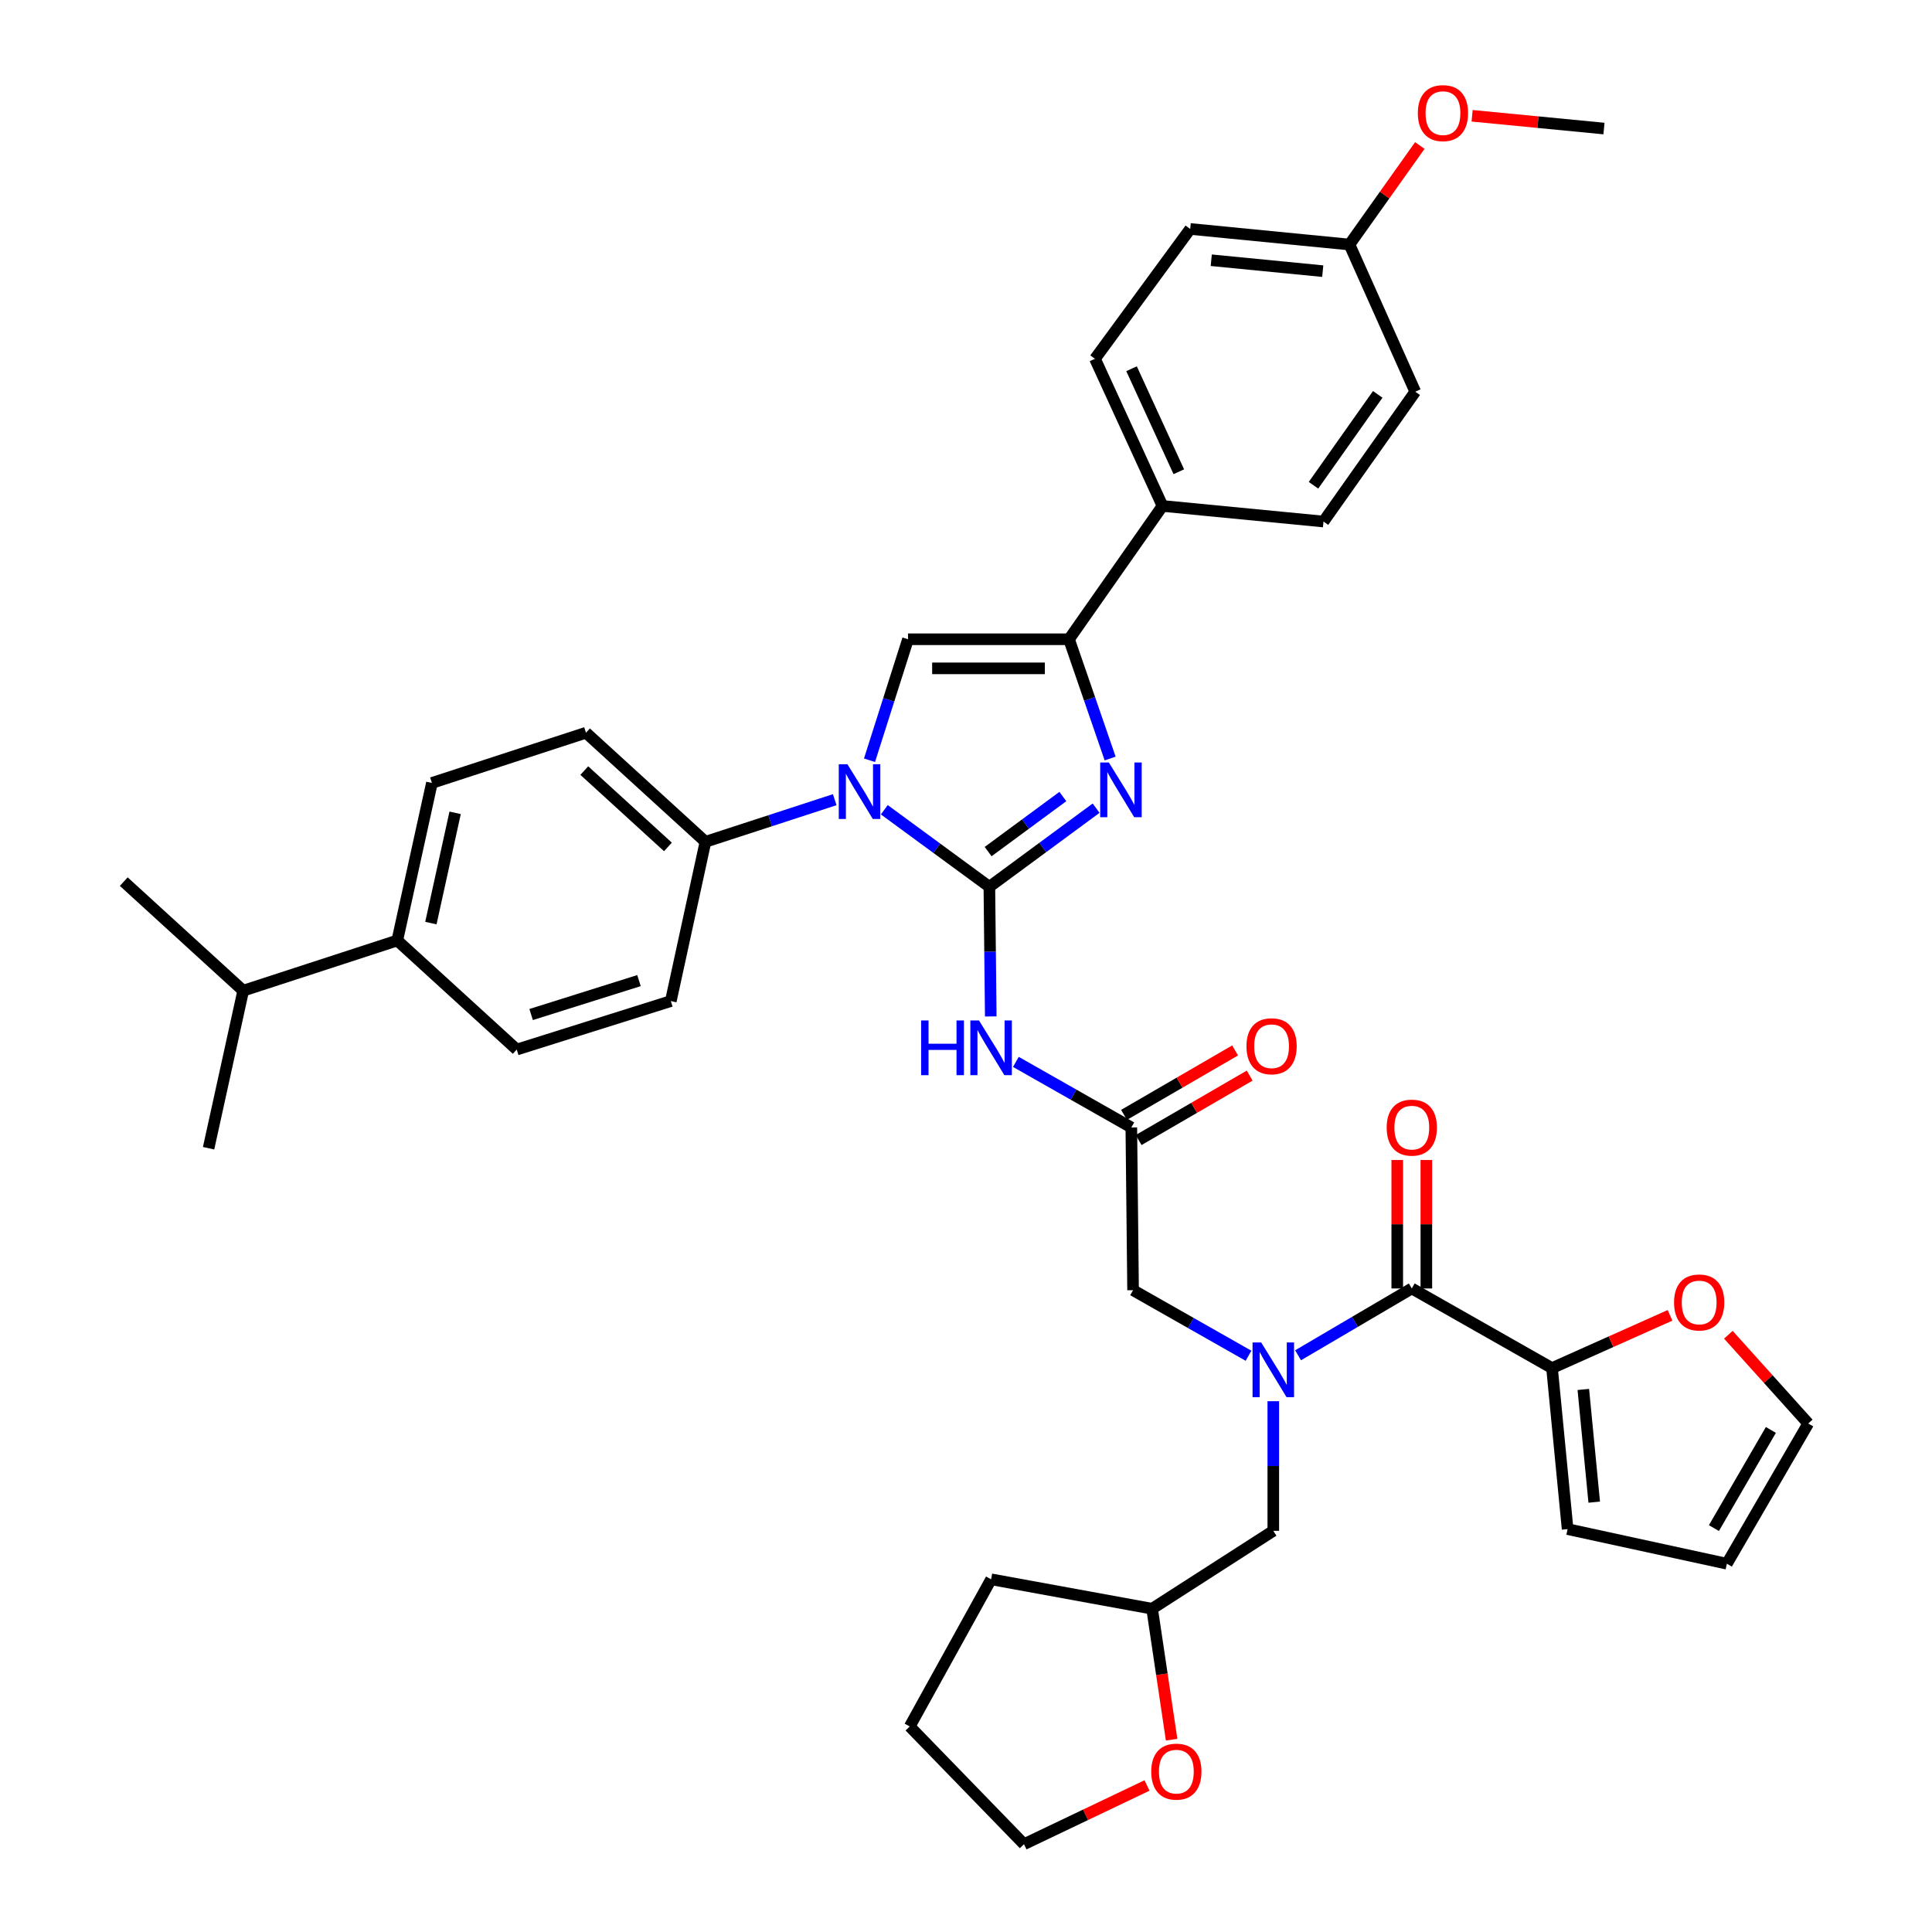 <?xml version='1.0' encoding='iso-8859-1'?>
<svg version='1.1' baseProfile='full'
              xmlns='http://www.w3.org/2000/svg'
                      xmlns:rdkit='http://www.rdkit.org/xml'
                      xmlns:xlink='http://www.w3.org/1999/xlink'
                  xml:space='preserve'
width='1000px' height='1000px' viewBox='0 0 1000 1000'>
<!-- END OF HEADER -->
<rect style='opacity:1.0;fill:#FFFFFF;stroke:none' width='1000' height='1000' x='0' y='0'> </rect>
<path class='bond-0' d='M 646.231,701.736 L 616.353,684.767' style='fill:none;fill-rule:evenodd;stroke:#0000FF;stroke-width:6px;stroke-linecap:butt;stroke-linejoin:miter;stroke-opacity:1' />
<path class='bond-0' d='M 616.353,684.767 L 586.476,667.799' style='fill:none;fill-rule:evenodd;stroke:#000000;stroke-width:6px;stroke-linecap:butt;stroke-linejoin:miter;stroke-opacity:1' />
<path class='bond-1' d='M 671.876,701.49 L 701.31,684.197' style='fill:none;fill-rule:evenodd;stroke:#0000FF;stroke-width:6px;stroke-linecap:butt;stroke-linejoin:miter;stroke-opacity:1' />
<path class='bond-1' d='M 701.31,684.197 L 730.744,666.904' style='fill:none;fill-rule:evenodd;stroke:#000000;stroke-width:6px;stroke-linecap:butt;stroke-linejoin:miter;stroke-opacity:1' />
<path class='bond-2' d='M 659.057,725.264 L 659.057,758.812' style='fill:none;fill-rule:evenodd;stroke:#0000FF;stroke-width:6px;stroke-linecap:butt;stroke-linejoin:miter;stroke-opacity:1' />
<path class='bond-2' d='M 659.057,758.812 L 659.057,792.36' style='fill:none;fill-rule:evenodd;stroke:#000000;stroke-width:6px;stroke-linecap:butt;stroke-linejoin:miter;stroke-opacity:1' />
<path class='bond-3' d='M 803.326,708.126 L 833.864,694.471' style='fill:none;fill-rule:evenodd;stroke:#000000;stroke-width:6px;stroke-linecap:butt;stroke-linejoin:miter;stroke-opacity:1' />
<path class='bond-3' d='M 833.864,694.471 L 864.402,680.817' style='fill:none;fill-rule:evenodd;stroke:#FF0000;stroke-width:6px;stroke-linecap:butt;stroke-linejoin:miter;stroke-opacity:1' />
<path class='bond-4' d='M 803.326,708.126 L 811.39,791.464' style='fill:none;fill-rule:evenodd;stroke:#000000;stroke-width:6px;stroke-linecap:butt;stroke-linejoin:miter;stroke-opacity:1' />
<path class='bond-4' d='M 819.522,719.176 L 825.167,777.514' style='fill:none;fill-rule:evenodd;stroke:#000000;stroke-width:6px;stroke-linecap:butt;stroke-linejoin:miter;stroke-opacity:1' />
<path class='bond-5' d='M 803.326,708.126 L 730.744,666.904' style='fill:none;fill-rule:evenodd;stroke:#000000;stroke-width:6px;stroke-linecap:butt;stroke-linejoin:miter;stroke-opacity:1' />
<path class='bond-6' d='M 738.273,666.904 L 738.273,633.66' style='fill:none;fill-rule:evenodd;stroke:#000000;stroke-width:6px;stroke-linecap:butt;stroke-linejoin:miter;stroke-opacity:1' />
<path class='bond-6' d='M 738.273,633.66 L 738.273,600.416' style='fill:none;fill-rule:evenodd;stroke:#FF0000;stroke-width:6px;stroke-linecap:butt;stroke-linejoin:miter;stroke-opacity:1' />
<path class='bond-6' d='M 723.216,666.904 L 723.216,633.66' style='fill:none;fill-rule:evenodd;stroke:#000000;stroke-width:6px;stroke-linecap:butt;stroke-linejoin:miter;stroke-opacity:1' />
<path class='bond-6' d='M 723.216,633.66 L 723.216,600.416' style='fill:none;fill-rule:evenodd;stroke:#FF0000;stroke-width:6px;stroke-linecap:butt;stroke-linejoin:miter;stroke-opacity:1' />
<path class='bond-7' d='M 894.598,690.861 L 915.27,713.831' style='fill:none;fill-rule:evenodd;stroke:#FF0000;stroke-width:6px;stroke-linecap:butt;stroke-linejoin:miter;stroke-opacity:1' />
<path class='bond-7' d='M 915.27,713.831 L 935.942,736.8' style='fill:none;fill-rule:evenodd;stroke:#000000;stroke-width:6px;stroke-linecap:butt;stroke-linejoin:miter;stroke-opacity:1' />
<path class='bond-8' d='M 811.39,791.464 L 893.825,809.382' style='fill:none;fill-rule:evenodd;stroke:#000000;stroke-width:6px;stroke-linecap:butt;stroke-linejoin:miter;stroke-opacity:1' />
<path class='bond-9' d='M 606.427,900.463 L 601.378,866.571' style='fill:none;fill-rule:evenodd;stroke:#FF0000;stroke-width:6px;stroke-linecap:butt;stroke-linejoin:miter;stroke-opacity:1' />
<path class='bond-9' d='M 601.378,866.571 L 596.33,832.678' style='fill:none;fill-rule:evenodd;stroke:#000000;stroke-width:6px;stroke-linecap:butt;stroke-linejoin:miter;stroke-opacity:1' />
<path class='bond-10' d='M 593.692,924.159 L 561.857,939.352' style='fill:none;fill-rule:evenodd;stroke:#FF0000;stroke-width:6px;stroke-linecap:butt;stroke-linejoin:miter;stroke-opacity:1' />
<path class='bond-10' d='M 561.857,939.352 L 530.021,954.545' style='fill:none;fill-rule:evenodd;stroke:#000000;stroke-width:6px;stroke-linecap:butt;stroke-linejoin:miter;stroke-opacity:1' />
<path class='bond-11' d='M 596.33,832.678 L 659.057,792.36' style='fill:none;fill-rule:evenodd;stroke:#000000;stroke-width:6px;stroke-linecap:butt;stroke-linejoin:miter;stroke-opacity:1' />
<path class='bond-12' d='M 596.33,832.678 L 512.991,817.446' style='fill:none;fill-rule:evenodd;stroke:#000000;stroke-width:6px;stroke-linecap:butt;stroke-linejoin:miter;stroke-opacity:1' />
<path class='bond-13' d='M 525.817,549.636 L 555.695,566.605' style='fill:none;fill-rule:evenodd;stroke:#0000FF;stroke-width:6px;stroke-linecap:butt;stroke-linejoin:miter;stroke-opacity:1' />
<path class='bond-13' d='M 555.695,566.605 L 585.572,583.573' style='fill:none;fill-rule:evenodd;stroke:#000000;stroke-width:6px;stroke-linecap:butt;stroke-linejoin:miter;stroke-opacity:1' />
<path class='bond-14' d='M 512.816,526.108 L 512.456,492.56' style='fill:none;fill-rule:evenodd;stroke:#0000FF;stroke-width:6px;stroke-linecap:butt;stroke-linejoin:miter;stroke-opacity:1' />
<path class='bond-14' d='M 512.456,492.56 L 512.096,459.012' style='fill:none;fill-rule:evenodd;stroke:#000000;stroke-width:6px;stroke-linecap:butt;stroke-linejoin:miter;stroke-opacity:1' />
<path class='bond-15' d='M 589.35,590.085 L 618.096,573.406' style='fill:none;fill-rule:evenodd;stroke:#000000;stroke-width:6px;stroke-linecap:butt;stroke-linejoin:miter;stroke-opacity:1' />
<path class='bond-15' d='M 618.096,573.406 L 646.842,556.728' style='fill:none;fill-rule:evenodd;stroke:#FF0000;stroke-width:6px;stroke-linecap:butt;stroke-linejoin:miter;stroke-opacity:1' />
<path class='bond-15' d='M 581.794,577.061 L 610.54,560.383' style='fill:none;fill-rule:evenodd;stroke:#000000;stroke-width:6px;stroke-linecap:butt;stroke-linejoin:miter;stroke-opacity:1' />
<path class='bond-15' d='M 610.54,560.383 L 639.286,543.704' style='fill:none;fill-rule:evenodd;stroke:#FF0000;stroke-width:6px;stroke-linecap:butt;stroke-linejoin:miter;stroke-opacity:1' />
<path class='bond-16' d='M 585.572,583.573 L 586.476,667.799' style='fill:none;fill-rule:evenodd;stroke:#000000;stroke-width:6px;stroke-linecap:butt;stroke-linejoin:miter;stroke-opacity:1' />
<path class='bond-17' d='M 457.716,419.138 L 484.906,439.075' style='fill:none;fill-rule:evenodd;stroke:#0000FF;stroke-width:6px;stroke-linecap:butt;stroke-linejoin:miter;stroke-opacity:1' />
<path class='bond-17' d='M 484.906,439.075 L 512.096,459.012' style='fill:none;fill-rule:evenodd;stroke:#000000;stroke-width:6px;stroke-linecap:butt;stroke-linejoin:miter;stroke-opacity:1' />
<path class='bond-18' d='M 450.055,393.506 L 460.017,362.193' style='fill:none;fill-rule:evenodd;stroke:#0000FF;stroke-width:6px;stroke-linecap:butt;stroke-linejoin:miter;stroke-opacity:1' />
<path class='bond-18' d='M 460.017,362.193 L 469.979,330.88' style='fill:none;fill-rule:evenodd;stroke:#000000;stroke-width:6px;stroke-linecap:butt;stroke-linejoin:miter;stroke-opacity:1' />
<path class='bond-19' d='M 432.056,413.917 L 398.599,424.817' style='fill:none;fill-rule:evenodd;stroke:#0000FF;stroke-width:6px;stroke-linecap:butt;stroke-linejoin:miter;stroke-opacity:1' />
<path class='bond-19' d='M 398.599,424.817 L 365.142,435.716' style='fill:none;fill-rule:evenodd;stroke:#000000;stroke-width:6px;stroke-linecap:butt;stroke-linejoin:miter;stroke-opacity:1' />
<path class='bond-20' d='M 512.096,459.012 L 539.721,438.658' style='fill:none;fill-rule:evenodd;stroke:#000000;stroke-width:6px;stroke-linecap:butt;stroke-linejoin:miter;stroke-opacity:1' />
<path class='bond-20' d='M 539.721,438.658 L 567.347,418.303' style='fill:none;fill-rule:evenodd;stroke:#0000FF;stroke-width:6px;stroke-linecap:butt;stroke-linejoin:miter;stroke-opacity:1' />
<path class='bond-20' d='M 511.452,440.784 L 530.79,426.536' style='fill:none;fill-rule:evenodd;stroke:#000000;stroke-width:6px;stroke-linecap:butt;stroke-linejoin:miter;stroke-opacity:1' />
<path class='bond-20' d='M 530.79,426.536 L 550.128,412.288' style='fill:none;fill-rule:evenodd;stroke:#0000FF;stroke-width:6px;stroke-linecap:butt;stroke-linejoin:miter;stroke-opacity:1' />
<path class='bond-21' d='M 574.608,392.61 L 563.963,361.745' style='fill:none;fill-rule:evenodd;stroke:#0000FF;stroke-width:6px;stroke-linecap:butt;stroke-linejoin:miter;stroke-opacity:1' />
<path class='bond-21' d='M 563.963,361.745 L 553.318,330.88' style='fill:none;fill-rule:evenodd;stroke:#000000;stroke-width:6px;stroke-linecap:butt;stroke-linejoin:miter;stroke-opacity:1' />
<path class='bond-22' d='M 553.318,330.88 L 601.708,261.878' style='fill:none;fill-rule:evenodd;stroke:#000000;stroke-width:6px;stroke-linecap:butt;stroke-linejoin:miter;stroke-opacity:1' />
<path class='bond-23' d='M 553.318,330.88 L 469.979,330.88' style='fill:none;fill-rule:evenodd;stroke:#000000;stroke-width:6px;stroke-linecap:butt;stroke-linejoin:miter;stroke-opacity:1' />
<path class='bond-23' d='M 540.817,345.936 L 482.479,345.936' style='fill:none;fill-rule:evenodd;stroke:#000000;stroke-width:6px;stroke-linecap:butt;stroke-linejoin:miter;stroke-opacity:1' />
<path class='bond-24' d='M 601.708,261.878 L 566.76,185.708' style='fill:none;fill-rule:evenodd;stroke:#000000;stroke-width:6px;stroke-linecap:butt;stroke-linejoin:miter;stroke-opacity:1' />
<path class='bond-24' d='M 610.151,244.173 L 585.687,190.854' style='fill:none;fill-rule:evenodd;stroke:#000000;stroke-width:6px;stroke-linecap:butt;stroke-linejoin:miter;stroke-opacity:1' />
<path class='bond-25' d='M 601.708,261.878 L 685.039,269.942' style='fill:none;fill-rule:evenodd;stroke:#000000;stroke-width:6px;stroke-linecap:butt;stroke-linejoin:miter;stroke-opacity:1' />
<path class='bond-26' d='M 566.76,185.708 L 616.045,118.505' style='fill:none;fill-rule:evenodd;stroke:#000000;stroke-width:6px;stroke-linecap:butt;stroke-linejoin:miter;stroke-opacity:1' />
<path class='bond-27' d='M 205.633,486.792 L 223.559,405.251' style='fill:none;fill-rule:evenodd;stroke:#000000;stroke-width:6px;stroke-linecap:butt;stroke-linejoin:miter;stroke-opacity:1' />
<path class='bond-27' d='M 223.027,477.794 L 235.575,420.715' style='fill:none;fill-rule:evenodd;stroke:#000000;stroke-width:6px;stroke-linecap:butt;stroke-linejoin:miter;stroke-opacity:1' />
<path class='bond-28' d='M 205.633,486.792 L 267.466,543.246' style='fill:none;fill-rule:evenodd;stroke:#000000;stroke-width:6px;stroke-linecap:butt;stroke-linejoin:miter;stroke-opacity:1' />
<path class='bond-29' d='M 205.633,486.792 L 125.882,512.781' style='fill:none;fill-rule:evenodd;stroke:#000000;stroke-width:6px;stroke-linecap:butt;stroke-linejoin:miter;stroke-opacity:1' />
<path class='bond-30' d='M 223.559,405.251 L 303.309,379.262' style='fill:none;fill-rule:evenodd;stroke:#000000;stroke-width:6px;stroke-linecap:butt;stroke-linejoin:miter;stroke-opacity:1' />
<path class='bond-31' d='M 267.466,543.246 L 347.216,518.16' style='fill:none;fill-rule:evenodd;stroke:#000000;stroke-width:6px;stroke-linecap:butt;stroke-linejoin:miter;stroke-opacity:1' />
<path class='bond-31' d='M 274.91,525.12 L 330.736,507.56' style='fill:none;fill-rule:evenodd;stroke:#000000;stroke-width:6px;stroke-linecap:butt;stroke-linejoin:miter;stroke-opacity:1' />
<path class='bond-32' d='M 365.142,435.716 L 347.216,518.16' style='fill:none;fill-rule:evenodd;stroke:#000000;stroke-width:6px;stroke-linecap:butt;stroke-linejoin:miter;stroke-opacity:1' />
<path class='bond-33' d='M 365.142,435.716 L 303.309,379.262' style='fill:none;fill-rule:evenodd;stroke:#000000;stroke-width:6px;stroke-linecap:butt;stroke-linejoin:miter;stroke-opacity:1' />
<path class='bond-33' d='M 345.715,438.367 L 302.432,398.849' style='fill:none;fill-rule:evenodd;stroke:#000000;stroke-width:6px;stroke-linecap:butt;stroke-linejoin:miter;stroke-opacity:1' />
<path class='bond-34' d='M 125.882,512.781 L 64.058,456.327' style='fill:none;fill-rule:evenodd;stroke:#000000;stroke-width:6px;stroke-linecap:butt;stroke-linejoin:miter;stroke-opacity:1' />
<path class='bond-35' d='M 125.882,512.781 L 107.965,594.322' style='fill:none;fill-rule:evenodd;stroke:#000000;stroke-width:6px;stroke-linecap:butt;stroke-linejoin:miter;stroke-opacity:1' />
<path class='bond-36' d='M 685.039,269.942 L 732.534,202.739' style='fill:none;fill-rule:evenodd;stroke:#000000;stroke-width:6px;stroke-linecap:butt;stroke-linejoin:miter;stroke-opacity:1' />
<path class='bond-36' d='M 679.867,251.171 L 713.114,204.129' style='fill:none;fill-rule:evenodd;stroke:#000000;stroke-width:6px;stroke-linecap:butt;stroke-linejoin:miter;stroke-opacity:1' />
<path class='bond-37' d='M 698.481,126.568 L 732.534,202.739' style='fill:none;fill-rule:evenodd;stroke:#000000;stroke-width:6px;stroke-linecap:butt;stroke-linejoin:miter;stroke-opacity:1' />
<path class='bond-38' d='M 698.481,126.568 L 716.69,100.943' style='fill:none;fill-rule:evenodd;stroke:#000000;stroke-width:6px;stroke-linecap:butt;stroke-linejoin:miter;stroke-opacity:1' />
<path class='bond-38' d='M 716.69,100.943 L 734.899,75.319' style='fill:none;fill-rule:evenodd;stroke:#FF0000;stroke-width:6px;stroke-linecap:butt;stroke-linejoin:miter;stroke-opacity:1' />
<path class='bond-39' d='M 698.481,126.568 L 616.045,118.505' style='fill:none;fill-rule:evenodd;stroke:#000000;stroke-width:6px;stroke-linecap:butt;stroke-linejoin:miter;stroke-opacity:1' />
<path class='bond-39' d='M 684.65,140.344 L 626.945,134.699' style='fill:none;fill-rule:evenodd;stroke:#000000;stroke-width:6px;stroke-linecap:butt;stroke-linejoin:miter;stroke-opacity:1' />
<path class='bond-40' d='M 761.965,59.931 L 796.088,63.232' style='fill:none;fill-rule:evenodd;stroke:#FF0000;stroke-width:6px;stroke-linecap:butt;stroke-linejoin:miter;stroke-opacity:1' />
<path class='bond-40' d='M 796.088,63.232 L 830.211,66.534' style='fill:none;fill-rule:evenodd;stroke:#000000;stroke-width:6px;stroke-linecap:butt;stroke-linejoin:miter;stroke-opacity:1' />
<path class='bond-41' d='M 530.021,954.545 L 470.874,893.616' style='fill:none;fill-rule:evenodd;stroke:#000000;stroke-width:6px;stroke-linecap:butt;stroke-linejoin:miter;stroke-opacity:1' />
<path class='bond-42' d='M 512.991,817.446 L 470.874,893.616' style='fill:none;fill-rule:evenodd;stroke:#000000;stroke-width:6px;stroke-linecap:butt;stroke-linejoin:miter;stroke-opacity:1' />
<path class='bond-43' d='M 935.942,736.8 L 893.825,809.382' style='fill:none;fill-rule:evenodd;stroke:#000000;stroke-width:6px;stroke-linecap:butt;stroke-linejoin:miter;stroke-opacity:1' />
<path class='bond-43' d='M 916.602,740.131 L 887.12,790.938' style='fill:none;fill-rule:evenodd;stroke:#000000;stroke-width:6px;stroke-linecap:butt;stroke-linejoin:miter;stroke-opacity:1' />
<path  class='atom-0' d='M 652.797 694.861
L 662.077 709.861
Q 662.997 711.341, 664.477 714.021
Q 665.957 716.701, 666.037 716.861
L 666.037 694.861
L 669.797 694.861
L 669.797 723.181
L 665.917 723.181
L 655.957 706.781
Q 654.797 704.861, 653.557 702.661
Q 652.357 700.461, 651.997 699.781
L 651.997 723.181
L 648.317 723.181
L 648.317 694.861
L 652.797 694.861
' fill='#0000FF'/>
<path  class='atom-3' d='M 717.744 583.653
Q 717.744 576.853, 721.104 573.053
Q 724.464 569.253, 730.744 569.253
Q 737.024 569.253, 740.384 573.053
Q 743.744 576.853, 743.744 583.653
Q 743.744 590.533, 740.344 594.453
Q 736.944 598.333, 730.744 598.333
Q 724.504 598.333, 721.104 594.453
Q 717.744 590.573, 717.744 583.653
M 730.744 595.133
Q 735.064 595.133, 737.384 592.253
Q 739.744 589.333, 739.744 583.653
Q 739.744 578.093, 737.384 575.293
Q 735.064 572.453, 730.744 572.453
Q 726.424 572.453, 724.064 575.253
Q 721.744 578.053, 721.744 583.653
Q 721.744 589.373, 724.064 592.253
Q 726.424 595.133, 730.744 595.133
' fill='#FF0000'/>
<path  class='atom-4' d='M 866.488 674.152
Q 866.488 667.352, 869.848 663.552
Q 873.208 659.752, 879.488 659.752
Q 885.768 659.752, 889.128 663.552
Q 892.488 667.352, 892.488 674.152
Q 892.488 681.032, 889.088 684.952
Q 885.688 688.832, 879.488 688.832
Q 873.248 688.832, 869.848 684.952
Q 866.488 681.072, 866.488 674.152
M 879.488 685.632
Q 883.808 685.632, 886.128 682.752
Q 888.488 679.832, 888.488 674.152
Q 888.488 668.592, 886.128 665.792
Q 883.808 662.952, 879.488 662.952
Q 875.168 662.952, 872.808 665.752
Q 870.488 668.552, 870.488 674.152
Q 870.488 679.872, 872.808 682.752
Q 875.168 685.632, 879.488 685.632
' fill='#FF0000'/>
<path  class='atom-6' d='M 595.877 916.992
Q 595.877 910.192, 599.237 906.392
Q 602.597 902.592, 608.877 902.592
Q 615.157 902.592, 618.517 906.392
Q 621.877 910.192, 621.877 916.992
Q 621.877 923.872, 618.477 927.792
Q 615.077 931.672, 608.877 931.672
Q 602.637 931.672, 599.237 927.792
Q 595.877 923.912, 595.877 916.992
M 608.877 928.472
Q 613.197 928.472, 615.517 925.592
Q 617.877 922.672, 617.877 916.992
Q 617.877 911.432, 615.517 908.632
Q 613.197 905.792, 608.877 905.792
Q 604.557 905.792, 602.197 908.592
Q 599.877 911.392, 599.877 916.992
Q 599.877 922.712, 602.197 925.592
Q 604.557 928.472, 608.877 928.472
' fill='#FF0000'/>
<path  class='atom-8' d='M 476.771 528.191
L 480.611 528.191
L 480.611 540.231
L 495.091 540.231
L 495.091 528.191
L 498.931 528.191
L 498.931 556.511
L 495.091 556.511
L 495.091 543.431
L 480.611 543.431
L 480.611 556.511
L 476.771 556.511
L 476.771 528.191
' fill='#0000FF'/>
<path  class='atom-8' d='M 506.731 528.191
L 516.011 543.191
Q 516.931 544.671, 518.411 547.351
Q 519.891 550.031, 519.971 550.191
L 519.971 528.191
L 523.731 528.191
L 523.731 556.511
L 519.851 556.511
L 509.891 540.111
Q 508.731 538.191, 507.491 535.991
Q 506.291 533.791, 505.931 533.111
L 505.931 556.511
L 502.251 556.511
L 502.251 528.191
L 506.731 528.191
' fill='#0000FF'/>
<path  class='atom-10' d='M 645.162 541.536
Q 645.162 534.736, 648.522 530.936
Q 651.882 527.136, 658.162 527.136
Q 664.442 527.136, 667.802 530.936
Q 671.162 534.736, 671.162 541.536
Q 671.162 548.416, 667.762 552.336
Q 664.362 556.216, 658.162 556.216
Q 651.922 556.216, 648.522 552.336
Q 645.162 548.456, 645.162 541.536
M 658.162 553.016
Q 662.482 553.016, 664.802 550.136
Q 667.162 547.216, 667.162 541.536
Q 667.162 535.976, 664.802 533.176
Q 662.482 530.336, 658.162 530.336
Q 653.842 530.336, 651.482 533.136
Q 649.162 535.936, 649.162 541.536
Q 649.162 547.256, 651.482 550.136
Q 653.842 553.016, 658.162 553.016
' fill='#FF0000'/>
<path  class='atom-12' d='M 438.632 395.575
L 447.912 410.575
Q 448.832 412.055, 450.312 414.735
Q 451.792 417.415, 451.872 417.575
L 451.872 395.575
L 455.632 395.575
L 455.632 423.895
L 451.752 423.895
L 441.792 407.495
Q 440.632 405.575, 439.392 403.375
Q 438.192 401.175, 437.832 400.495
L 437.832 423.895
L 434.152 423.895
L 434.152 395.575
L 438.632 395.575
' fill='#0000FF'/>
<path  class='atom-14' d='M 573.942 394.672
L 583.222 409.672
Q 584.142 411.152, 585.622 413.832
Q 587.102 416.512, 587.182 416.672
L 587.182 394.672
L 590.942 394.672
L 590.942 422.992
L 587.062 422.992
L 577.102 406.592
Q 575.942 404.672, 574.702 402.472
Q 573.502 400.272, 573.142 399.592
L 573.142 422.992
L 569.462 422.992
L 569.462 394.672
L 573.942 394.672
' fill='#0000FF'/>
<path  class='atom-32' d='M 733.872 58.55
Q 733.872 51.75, 737.232 47.95
Q 740.592 44.15, 746.872 44.15
Q 753.152 44.15, 756.512 47.95
Q 759.872 51.75, 759.872 58.55
Q 759.872 65.43, 756.472 69.35
Q 753.072 73.23, 746.872 73.23
Q 740.632 73.23, 737.232 69.35
Q 733.872 65.47, 733.872 58.55
M 746.872 70.03
Q 751.192 70.03, 753.512 67.15
Q 755.872 64.23, 755.872 58.55
Q 755.872 52.99, 753.512 50.19
Q 751.192 47.35, 746.872 47.35
Q 742.552 47.35, 740.192 50.15
Q 737.872 52.95, 737.872 58.55
Q 737.872 64.27, 740.192 67.15
Q 742.552 70.03, 746.872 70.03
' fill='#FF0000'/>
</svg>
